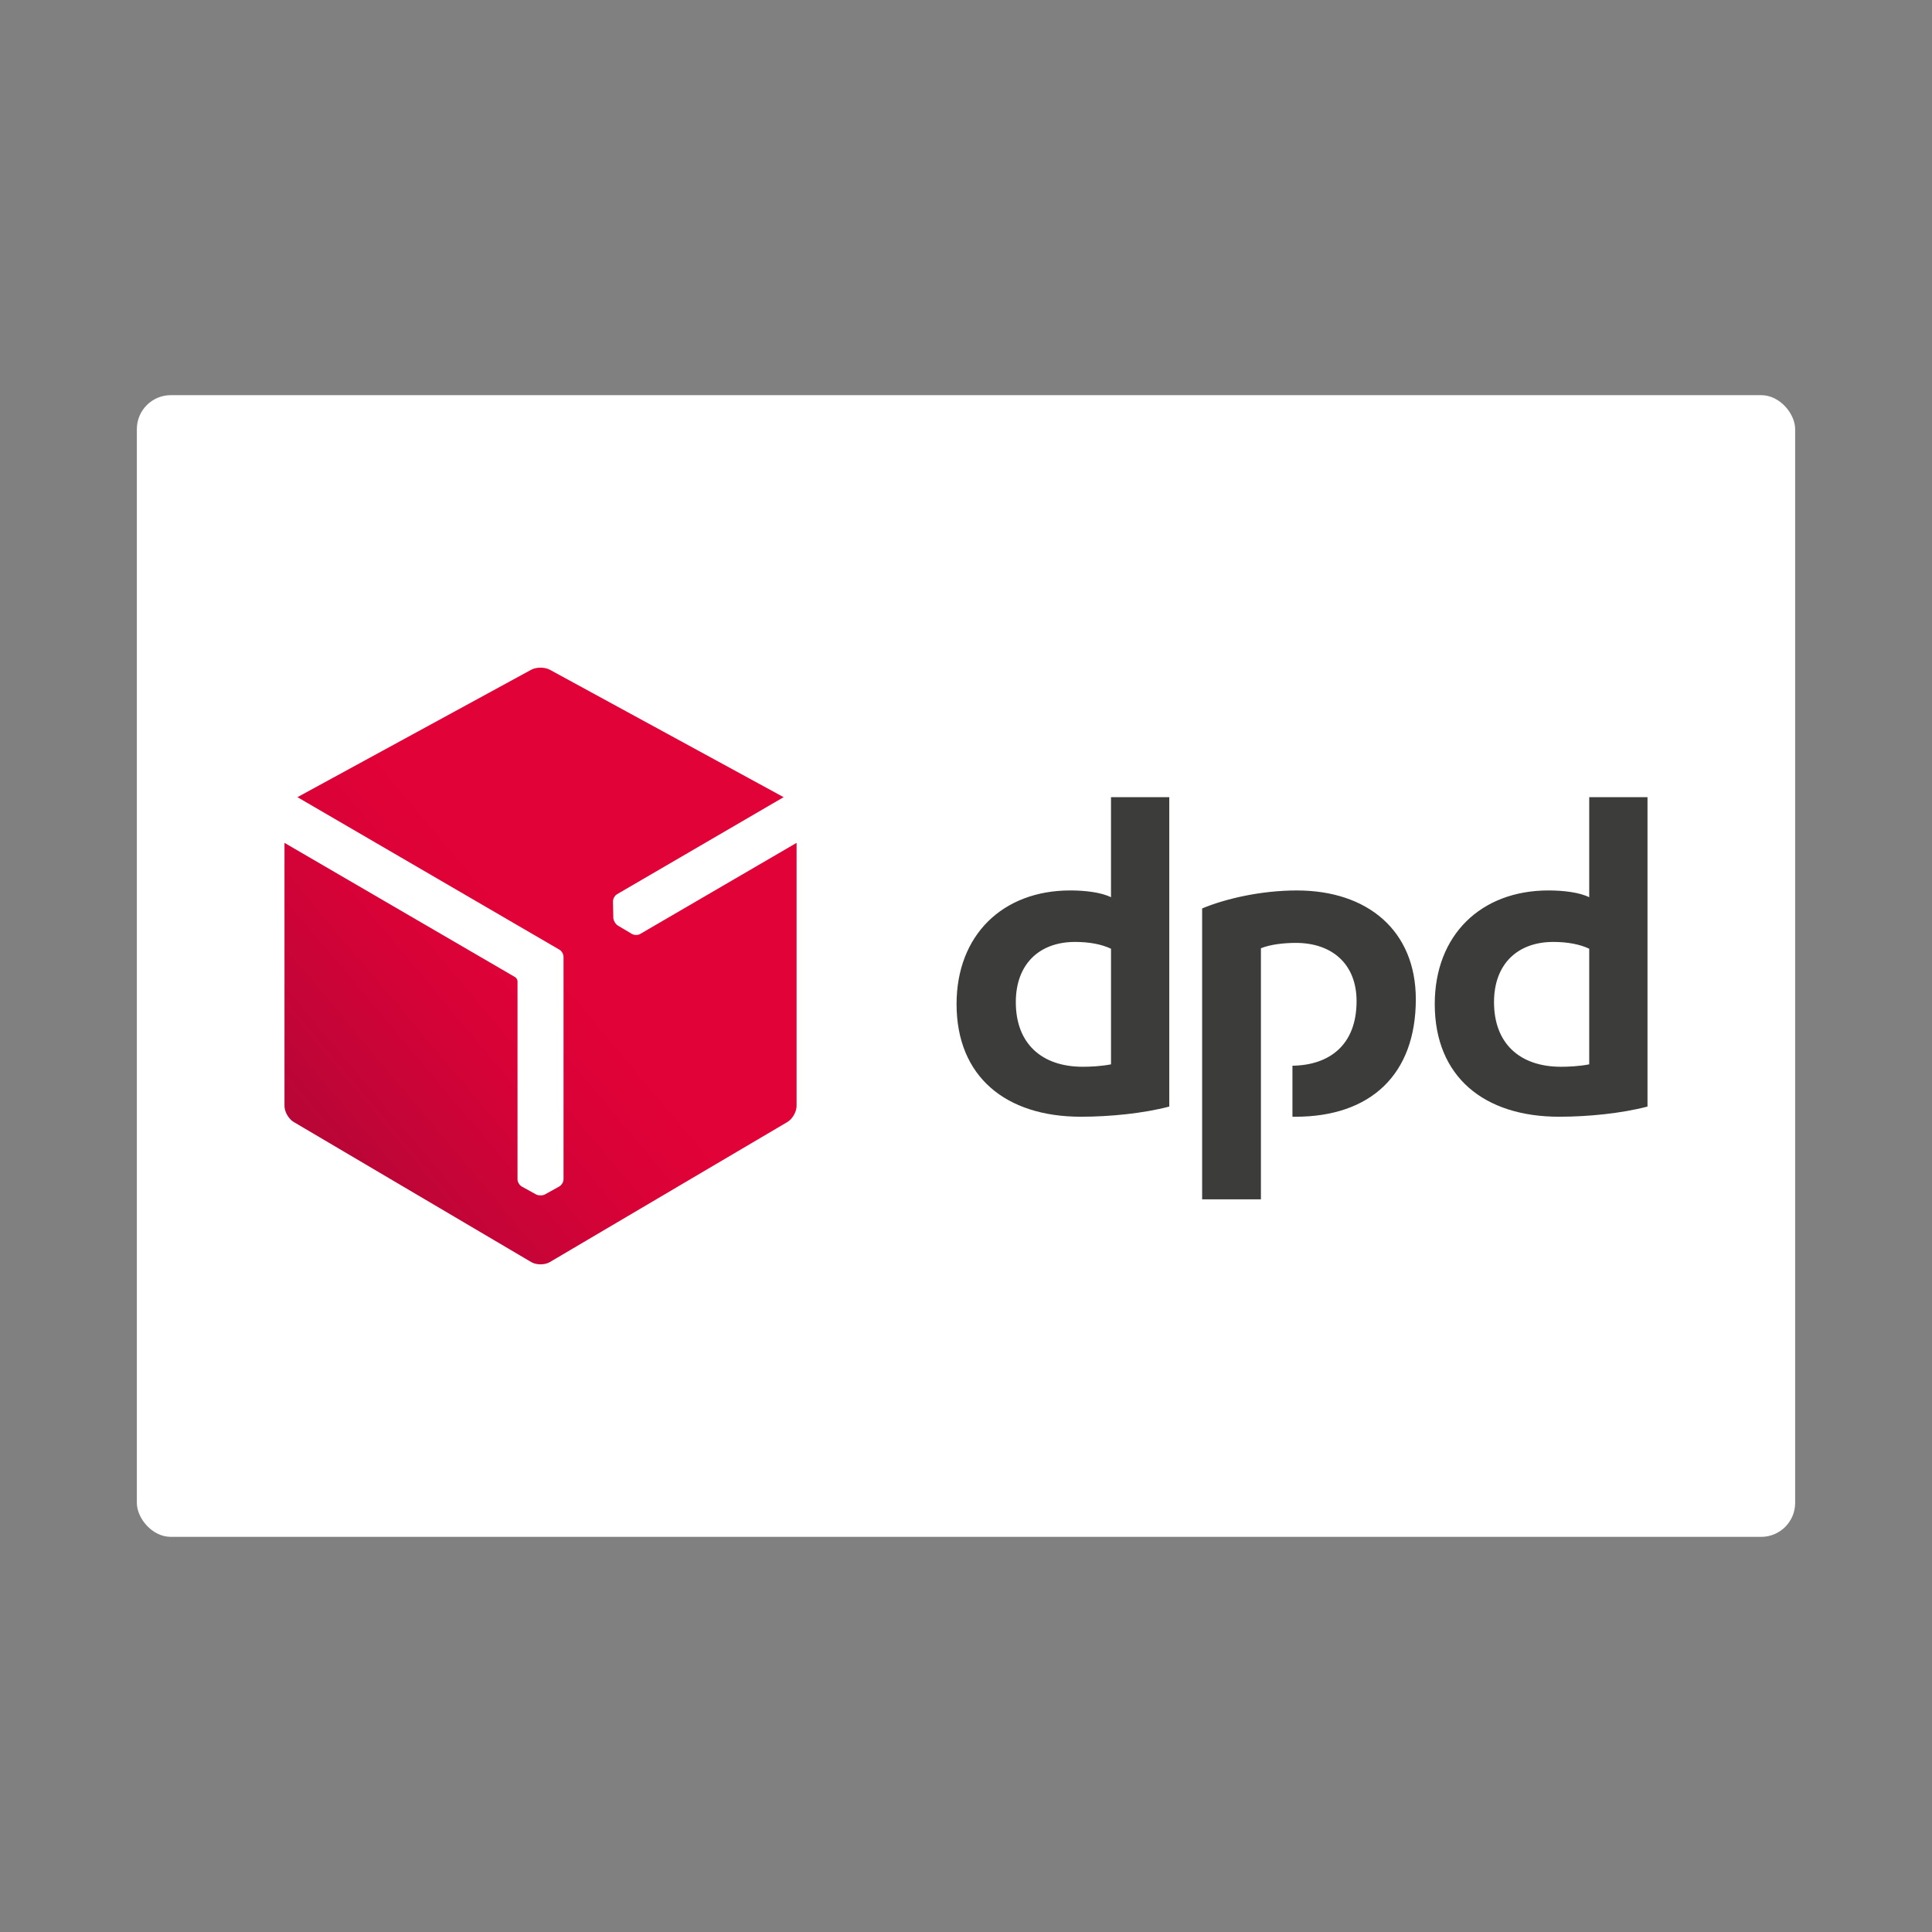 <?xml version="1.0" encoding="UTF-8"?>
<svg id="Laag_1" xmlns="http://www.w3.org/2000/svg" xmlns:xlink="http://www.w3.org/1999/xlink" version="1.1" viewBox="0 0 1200 1200">
  <rect x="0" y="0" width="1200" height="1200" fill="#808080" stroke="none"/>
  <!-- Generator: Adobe Illustrator 29.0.0, SVG Export Plug-In . SVG Version: 2.1.0 Build 186)  -->
  <defs>
    <style>
      .st0 {
        fill: #3c3c3b;
      }

      .st1 {
        fill: url(#linear-gradient);
      }

      .st2 {
        fill: #fff;
      }
    </style>
    <linearGradient id="linear-gradient" x1="178.25" y1="729.22" x2="339.3" y2="594.09" gradientUnits="userSpaceOnUse">
      <stop offset="0" stop-color="#b00738"/>
      <stop offset=".25" stop-color="#bf0537"/>
      <stop offset=".71" stop-color="#d80237"/>
      <stop offset="1" stop-color="#e10237"/>
    </linearGradient>
  </defs>
  <rect id="rounded_x5F_white_x5F_background" class="st2" x="85" y="245.44" width="1030" height="709.13" rx="21.1" ry="21.1"/>
  <g>
    <path class="st0" d="M726.26,687.3c-15.98,4.23-36.8,6.32-54.9,6.32-46.46,0-77.22-24.72-77.22-69.98,0-42.83,28.65-70.57,70.59-70.57,9.35,0,19.3,1.19,25.33,4.22v-62.17h36.2v192.17ZM690.06,589.27c-5.73-2.71-13.27-4.22-22.33-4.22-22,0-36.79,13.58-36.79,37.41,0,25.64,15.98,40.13,41.63,40.13,4.53,0,11.46-.31,17.5-1.51v-71.8ZM1023.29,687.3c-16,4.23-36.81,6.32-54.91,6.32-46.45,0-77.23-24.72-77.23-69.98,0-42.83,28.67-70.57,70.6-70.57,9.35,0,19.3,1.19,25.34,4.22v-62.17h36.2v192.17ZM987.09,589.27c-5.74-2.71-13.28-4.22-22.33-4.22-22.02,0-36.8,13.58-36.8,37.41,0,25.64,15.98,40.13,41.63,40.13,4.52,0,11.46-.31,17.5-1.51v-71.8ZM783.18,588.97c6.03-2.42,14.46-3.32,21.7-3.32,22.33,0,37.71,12.97,37.71,36.19,0,27.39-17.04,39.78-39.83,40.1v31.67c.6,0,1.21.02,1.82.02,46.75,0,74.81-26.23,74.81-72.99,0-42.53-29.86-67.56-73.9-67.56-22.32,0-44.35,5.13-58.82,11.16v180.7h36.51v-155.96Z"/>
    <path class="st1" d="M397.67,580.1c-1.5.87-3.84.8-5.31-.1l-8.61-5.12c-.7-.43-1.34-1.13-1.83-1.96-.03-.05-.06-.1-.09-.15-.55-.9-.86-1.84-.89-2.71l-.22-10.03c-.06-1.69,1.05-3.75,2.55-4.63l103.45-60.27-145.17-79.12c-1.6-.89-3.71-1.31-5.82-1.32-2.11,0-4.22.44-5.82,1.32l-145.17,79.12,162.63,94.67c1.51.82,2.65,2.78,2.65,4.55v138.11c0,1.73-1.24,3.73-2.76,4.54l-8.75,4.86c-.73.39-1.65.59-2.62.59h-.17c-1.05.02-2.03-.18-2.79-.59l-8.78-4.86c-1.49-.79-2.71-2.8-2.71-4.54v-123.12c-.08-.9-.74-2-1.46-2.42l-143.28-83.41v163.37c0,3.66,2.58,8.16,5.74,10.01l147.57,87.03c1.58.92,3.66,1.38,5.73,1.38,2.08,0,4.15-.44,5.73-1.38l147.59-87.03c3.15-1.87,5.72-6.35,5.71-10.01v-163.37l-97.1,56.57Z"/>
  </g>
</svg>